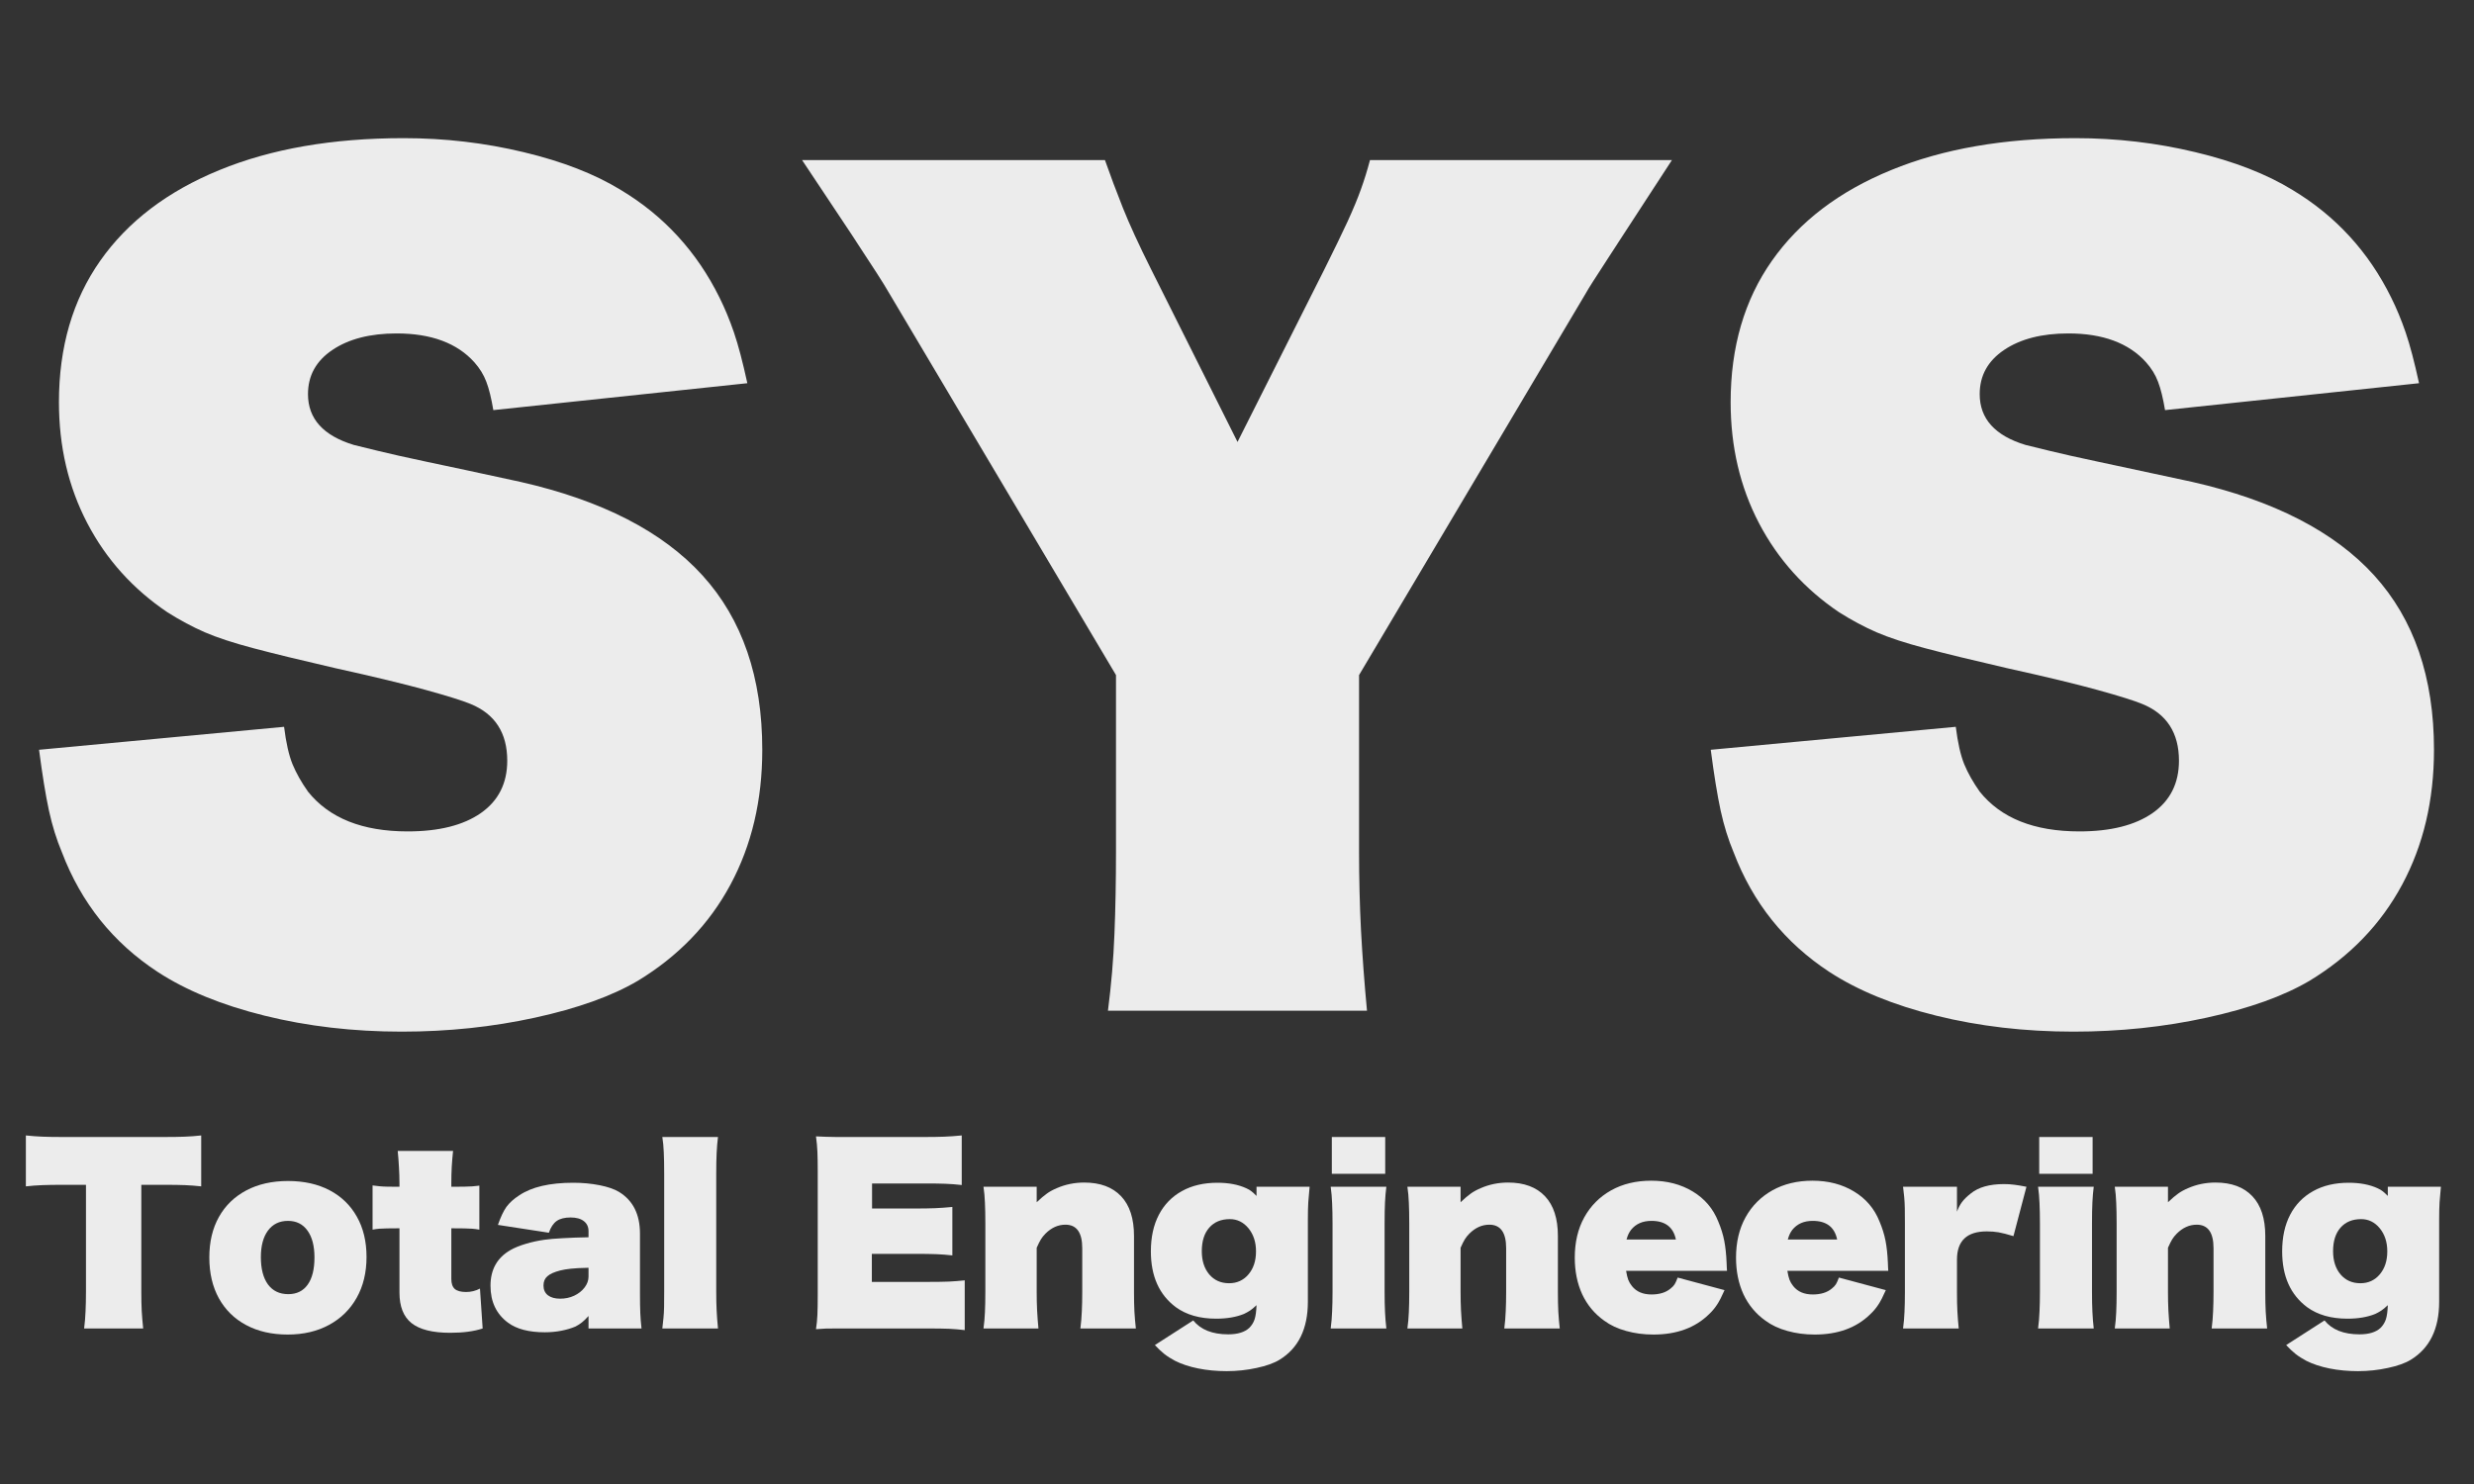 <svg xmlns="http://www.w3.org/2000/svg" xmlns:xlink="http://www.w3.org/1999/xlink" width="500" zoomAndPan="magnify" viewBox="0 0 375 225" height="300" preserveAspectRatio="xMidYMid meet" version="1.0"><rect x="0" y="0" width="375" height="225" fill="#333333" stroke="none"/><defs><g/></defs><g fill="#ececec" fill-opacity="1"><g transform="translate(0.778, 146.899)"><g><path d="M 5.141 -33.219 L 42.281 -36.703 C 42.582 -34.285 43.008 -32.395 43.562 -31.031 C 44.125 -29.676 44.906 -28.289 45.906 -26.875 C 49.125 -22.852 54.16 -20.844 61.016 -20.844 C 65.742 -20.844 69.441 -21.77 72.109 -23.625 C 74.773 -25.488 76.109 -28.133 76.109 -31.562 C 76.109 -35.789 74.25 -38.66 70.531 -40.172 C 69.32 -40.672 67.078 -41.375 63.797 -42.281 C 60.523 -43.188 55.922 -44.297 49.984 -45.609 C 44.754 -46.816 40.629 -47.82 37.609 -48.625 C 34.586 -49.426 32.145 -50.227 30.281 -51.031 C 28.414 -51.844 26.523 -52.852 24.609 -54.062 C 19.379 -57.582 15.328 -62.086 12.453 -67.578 C 9.586 -73.066 8.156 -79.18 8.156 -85.922 C 8.156 -94.285 10.242 -101.438 14.422 -107.375 C 18.598 -113.312 24.613 -117.891 32.469 -121.109 C 40.32 -124.336 49.633 -125.953 60.406 -125.953 C 66.645 -125.953 72.707 -125.242 78.594 -123.828 C 84.488 -122.422 89.398 -120.508 93.328 -118.094 C 99.867 -114.164 104.852 -108.727 108.281 -101.781 C 109.082 -100.176 109.812 -98.414 110.469 -96.5 C 111.125 -94.582 111.801 -92.016 112.5 -88.797 L 74 -84.719 C 73.695 -86.531 73.344 -87.961 72.938 -89.016 C 72.539 -90.078 71.938 -91.062 71.125 -91.969 C 68.508 -94.883 64.582 -96.344 59.344 -96.344 C 55.32 -96.344 52.078 -95.508 49.609 -93.844 C 47.141 -92.188 45.906 -89.953 45.906 -87.141 C 45.906 -83.41 48.223 -80.844 52.859 -79.438 C 53.766 -79.227 55.02 -78.922 56.625 -78.516 C 58.238 -78.117 60.707 -77.566 64.031 -76.859 C 67.352 -76.16 72.035 -75.156 78.078 -73.844 C 90.461 -71.031 99.672 -66.301 105.703 -59.656 C 111.742 -53.008 114.766 -44.195 114.766 -33.219 C 114.766 -25.57 113.156 -18.754 109.938 -12.766 C 106.719 -6.773 102.035 -1.914 95.891 1.812 C 91.961 4.125 86.773 5.984 80.328 7.391 C 73.891 8.805 67.148 9.516 60.109 9.516 C 52.754 9.516 45.828 8.707 39.328 7.094 C 32.836 5.488 27.43 3.273 23.109 0.453 C 16.359 -3.973 11.523 -10.016 8.609 -17.672 C 7.805 -19.578 7.148 -21.688 6.641 -24 C 6.141 -26.32 5.641 -29.395 5.141 -33.219 Z M 5.141 -33.219 "/></g></g></g><g fill="#ececec" fill-opacity="1"><g transform="translate(120.829, 146.899)"><g><path d="M 85.172 -44.547 L 85.172 -17.812 C 85.172 -13.688 85.27 -9.688 85.469 -5.812 C 85.676 -1.938 85.977 2.113 86.375 6.344 L 47.109 6.344 C 47.617 2.414 47.945 -1.457 48.094 -5.281 C 48.25 -9.113 48.328 -13.289 48.328 -17.812 L 48.328 -44.547 L 13.891 -102.547 C 13.492 -103.242 12.891 -104.223 12.078 -105.484 C 11.273 -106.742 9.992 -108.707 8.234 -111.375 C 6.473 -114.039 3.977 -117.789 0.75 -122.625 L 46.656 -122.625 C 47.469 -120.312 48.375 -117.895 49.375 -115.375 C 50.383 -112.852 51.797 -109.781 53.609 -106.156 L 66.75 -79.891 L 79.891 -106.016 C 81.398 -109.035 82.582 -111.473 83.438 -113.328 C 84.289 -115.191 84.969 -116.828 85.469 -118.234 C 85.977 -119.648 86.43 -121.113 86.828 -122.625 L 132.594 -122.625 C 128.469 -116.281 125.32 -111.445 123.156 -108.125 C 120.988 -104.801 119.805 -102.941 119.609 -102.547 Z M 85.172 -44.547 "/></g></g></g><g fill="#ececec" fill-opacity="1"><g transform="translate(254.169, 146.899)"><g><path d="M 5.141 -33.219 L 42.281 -36.703 C 42.582 -34.285 43.008 -32.395 43.562 -31.031 C 44.125 -29.676 44.906 -28.289 45.906 -26.875 C 49.125 -22.852 54.16 -20.844 61.016 -20.844 C 65.742 -20.844 69.441 -21.77 72.109 -23.625 C 74.773 -25.488 76.109 -28.133 76.109 -31.562 C 76.109 -35.789 74.25 -38.66 70.531 -40.172 C 69.32 -40.672 67.078 -41.375 63.797 -42.281 C 60.523 -43.188 55.922 -44.297 49.984 -45.609 C 44.754 -46.816 40.629 -47.82 37.609 -48.625 C 34.586 -49.426 32.145 -50.227 30.281 -51.031 C 28.414 -51.844 26.523 -52.852 24.609 -54.062 C 19.379 -57.582 15.328 -62.086 12.453 -67.578 C 9.586 -73.066 8.156 -79.18 8.156 -85.922 C 8.156 -94.285 10.242 -101.438 14.422 -107.375 C 18.598 -113.312 24.613 -117.891 32.469 -121.109 C 40.32 -124.336 49.633 -125.953 60.406 -125.953 C 66.645 -125.953 72.707 -125.242 78.594 -123.828 C 84.488 -122.422 89.398 -120.508 93.328 -118.094 C 99.867 -114.164 104.852 -108.727 108.281 -101.781 C 109.082 -100.176 109.812 -98.414 110.469 -96.5 C 111.125 -94.582 111.801 -92.016 112.5 -88.797 L 74 -84.719 C 73.695 -86.531 73.344 -87.961 72.938 -89.016 C 72.539 -90.078 71.938 -91.062 71.125 -91.969 C 68.508 -94.883 64.582 -96.344 59.344 -96.344 C 55.32 -96.344 52.078 -95.508 49.609 -93.844 C 47.141 -92.188 45.906 -89.953 45.906 -87.141 C 45.906 -83.41 48.223 -80.844 52.859 -79.438 C 53.766 -79.227 55.02 -78.922 56.625 -78.516 C 58.238 -78.117 60.707 -77.566 64.031 -76.859 C 67.352 -76.16 72.035 -75.156 78.078 -73.844 C 90.461 -71.031 99.672 -66.301 105.703 -59.656 C 111.742 -53.008 114.766 -44.195 114.766 -33.219 C 114.766 -25.57 113.156 -18.754 109.938 -12.766 C 106.719 -6.773 102.035 -1.914 95.891 1.812 C 91.961 4.125 86.773 5.984 80.328 7.391 C 73.891 8.805 67.148 9.516 60.109 9.516 C 52.754 9.516 45.828 8.707 39.328 7.094 C 32.836 5.488 27.43 3.273 23.109 0.453 C 16.359 -3.973 11.523 -10.016 8.609 -17.672 C 7.805 -19.578 7.148 -21.688 6.641 -24 C 6.141 -26.32 5.641 -29.395 5.141 -33.219 Z M 5.141 -33.219 "/></g></g></g><g fill="#ececec" fill-opacity="1"><g transform="translate(3.405, 199.997)"><g><path d="M 18.016 -20.359 L 18.016 -4.141 C 18.016 -3.035 18.035 -2.055 18.078 -1.203 C 18.129 -0.359 18.203 0.516 18.297 1.422 L 9.344 1.422 C 9.457 0.547 9.531 -0.32 9.562 -1.188 C 9.602 -2.051 9.625 -3.035 9.625 -4.141 L 9.625 -20.359 L 5.953 -20.359 C 4.836 -20.359 3.863 -20.344 3.031 -20.312 C 2.207 -20.281 1.367 -20.219 0.516 -20.125 L 0.516 -27.844 C 1.398 -27.75 2.254 -27.688 3.078 -27.656 C 3.898 -27.625 4.832 -27.609 5.875 -27.609 L 21.625 -27.609 C 22.781 -27.609 23.77 -27.625 24.594 -27.656 C 25.426 -27.688 26.258 -27.75 27.094 -27.844 L 27.094 -20.125 C 26.238 -20.219 25.414 -20.281 24.625 -20.312 C 23.844 -20.344 22.844 -20.359 21.625 -20.359 Z M 18.016 -20.359 "/></g></g></g><g fill="#ececec" fill-opacity="1"><g transform="translate(31.01, 199.997)"><g><path d="M 12.609 2.344 C 10.18 2.344 8.078 1.863 6.297 0.906 C 4.523 -0.039 3.148 -1.391 2.172 -3.141 C 1.203 -4.898 0.719 -6.969 0.719 -9.344 C 0.719 -11.707 1.203 -13.754 2.172 -15.484 C 3.148 -17.223 4.535 -18.566 6.328 -19.516 C 8.117 -20.461 10.223 -20.938 12.641 -20.938 C 15.066 -20.938 17.172 -20.469 18.953 -19.531 C 20.734 -18.594 22.109 -17.258 23.078 -15.531 C 24.055 -13.812 24.547 -11.773 24.547 -9.422 C 24.547 -7.055 24.047 -4.988 23.047 -3.219 C 22.055 -1.457 20.664 -0.094 18.875 0.875 C 17.082 1.852 14.992 2.344 12.609 2.344 Z M 12.688 -3.781 C 13.957 -3.781 14.938 -4.258 15.625 -5.219 C 16.312 -6.176 16.656 -7.551 16.656 -9.344 C 16.656 -11.094 16.301 -12.453 15.594 -13.422 C 14.895 -14.398 13.91 -14.891 12.641 -14.891 C 11.348 -14.891 10.336 -14.398 9.609 -13.422 C 8.891 -12.453 8.531 -11.109 8.531 -9.391 C 8.531 -7.617 8.891 -6.238 9.609 -5.25 C 10.336 -4.27 11.363 -3.781 12.688 -3.781 Z M 12.688 -3.781 "/></g></g></g><g fill="#ececec" fill-opacity="1"><g transform="translate(56.269, 199.997)"><g><path d="M 4.281 -20.062 L 4.281 -20.562 C 4.281 -21.383 4.254 -22.207 4.203 -23.031 C 4.16 -23.863 4.098 -24.688 4.016 -25.5 L 12.406 -25.5 C 12.32 -24.707 12.254 -23.898 12.203 -23.078 C 12.16 -22.266 12.141 -21.426 12.141 -20.562 L 12.141 -20.062 C 12.973 -20.062 13.629 -20.066 14.109 -20.078 C 14.586 -20.086 14.988 -20.102 15.312 -20.125 C 15.645 -20.145 16.004 -20.18 16.391 -20.234 L 16.391 -13.562 C 15.984 -13.633 15.617 -13.68 15.297 -13.703 C 14.984 -13.723 14.594 -13.738 14.125 -13.75 C 13.664 -13.758 13.004 -13.766 12.141 -13.766 L 12.141 -6.094 C 12.141 -5.383 12.316 -4.875 12.672 -4.562 C 13.035 -4.258 13.602 -4.109 14.375 -4.109 C 15.125 -4.109 15.828 -4.281 16.484 -4.625 L 16.891 1.422 C 15.578 1.859 13.938 2.078 11.969 2.078 C 9.289 2.078 7.336 1.586 6.109 0.609 C 4.891 -0.359 4.281 -1.898 4.281 -4.016 L 4.281 -13.766 C 3.469 -13.766 2.832 -13.758 2.375 -13.75 C 1.926 -13.738 1.547 -13.723 1.234 -13.703 C 0.93 -13.68 0.586 -13.633 0.203 -13.562 L 0.203 -20.266 C 0.586 -20.223 0.941 -20.18 1.266 -20.141 C 1.598 -20.109 1.988 -20.086 2.438 -20.078 C 2.895 -20.066 3.508 -20.062 4.281 -20.062 Z M 4.281 -20.062 "/></g></g></g><g fill="#ececec" fill-opacity="1"><g transform="translate(73.505, 199.997)"><g><path d="M 15.703 -12.406 L 15.703 -13.328 C 15.703 -13.984 15.461 -14.492 14.984 -14.859 C 14.516 -15.223 13.848 -15.406 12.984 -15.406 C 12.078 -15.406 11.375 -15.227 10.875 -14.875 C 10.375 -14.52 9.977 -13.926 9.688 -13.094 L 1.969 -14.281 C 2.375 -15.457 2.801 -16.363 3.25 -17 C 3.707 -17.633 4.359 -18.223 5.203 -18.766 C 7.086 -20.035 9.816 -20.672 13.391 -20.672 C 14.797 -20.672 16.129 -20.547 17.391 -20.297 C 18.648 -20.047 19.629 -19.707 20.328 -19.281 C 22.441 -17.988 23.5 -15.879 23.5 -12.953 L 23.5 -3.734 C 23.5 -2.629 23.516 -1.695 23.547 -0.938 C 23.578 -0.176 23.641 0.609 23.734 1.422 L 15.703 1.422 L 15.703 -0.469 C 15.316 -0.039 14.984 0.281 14.703 0.5 C 14.422 0.727 14.098 0.938 13.734 1.125 C 13.098 1.395 12.379 1.609 11.578 1.766 C 10.773 1.922 9.941 2 9.078 2 C 6.672 2 4.812 1.516 3.5 0.547 C 1.727 -0.766 0.844 -2.633 0.844 -5.062 C 0.844 -7.508 1.852 -9.312 3.875 -10.469 C 4.469 -10.812 5.234 -11.125 6.172 -11.406 C 7.109 -11.688 8.066 -11.895 9.047 -12.031 C 9.68 -12.125 10.598 -12.203 11.797 -12.266 C 12.992 -12.336 14.297 -12.383 15.703 -12.406 Z M 15.703 -6.453 L 15.703 -7.781 C 14.523 -7.758 13.629 -7.711 13.016 -7.641 C 12.41 -7.578 11.879 -7.488 11.422 -7.375 C 10.516 -7.145 9.863 -6.852 9.469 -6.5 C 9.07 -6.156 8.875 -5.688 8.875 -5.094 C 8.875 -4.457 9.098 -3.961 9.547 -3.609 C 10.004 -3.266 10.617 -3.094 11.391 -3.094 C 12.16 -3.094 12.875 -3.242 13.531 -3.547 C 14.188 -3.859 14.711 -4.273 15.109 -4.797 C 15.504 -5.316 15.703 -5.867 15.703 -6.453 Z M 15.703 -6.453 "/></g></g></g><g fill="#ececec" fill-opacity="1"><g transform="translate(98.799, 199.997)"><g><path d="M 1.594 -27.609 L 10.031 -27.609 C 9.938 -26.859 9.867 -26.055 9.828 -25.203 C 9.785 -24.359 9.766 -23.312 9.766 -22.062 L 9.766 -4.109 C 9.766 -3.047 9.785 -2.098 9.828 -1.266 C 9.867 -0.441 9.938 0.453 10.031 1.422 L 1.594 1.422 C 1.664 0.859 1.723 0.328 1.766 -0.172 C 1.816 -0.672 1.848 -1.223 1.859 -1.828 C 1.867 -2.441 1.875 -3.203 1.875 -4.109 L 1.875 -22.062 C 1.875 -23.406 1.852 -24.488 1.812 -25.312 C 1.781 -26.133 1.707 -26.898 1.594 -27.609 Z M 1.594 -27.609 "/></g></g></g><g fill="#ececec" fill-opacity="1"><g transform="translate(110.425, 199.997)"><g/></g></g><g fill="#ececec" fill-opacity="1"><g transform="translate(121.746, 199.997)"><g><path d="M 10.406 -5.641 L 19.078 -5.641 C 20.316 -5.641 21.32 -5.656 22.094 -5.688 C 22.863 -5.727 23.66 -5.789 24.484 -5.875 L 24.484 1.672 C 23.711 1.578 22.922 1.508 22.109 1.469 C 21.305 1.438 20.27 1.422 19 1.422 L 7.375 1.422 C 6.406 1.422 5.617 1.422 5.016 1.422 C 4.41 1.422 3.879 1.426 3.422 1.438 C 2.973 1.457 2.477 1.488 1.938 1.531 C 2.051 0.801 2.125 0.066 2.156 -0.672 C 2.188 -1.422 2.203 -2.441 2.203 -3.734 L 2.203 -22.375 C 2.203 -23.57 2.188 -24.555 2.156 -25.328 C 2.125 -26.098 2.051 -26.891 1.938 -27.703 C 2.477 -27.68 2.969 -27.66 3.406 -27.641 C 3.852 -27.617 4.375 -27.609 4.969 -27.609 C 5.57 -27.609 6.363 -27.609 7.344 -27.609 L 18.562 -27.609 C 19.625 -27.609 20.562 -27.625 21.375 -27.656 C 22.195 -27.688 23.082 -27.75 24.031 -27.844 L 24.031 -20.328 C 23.219 -20.422 22.41 -20.484 21.609 -20.516 C 20.805 -20.547 19.789 -20.562 18.562 -20.562 L 10.438 -20.562 L 10.438 -16.766 L 17.062 -16.766 C 18.156 -16.766 19.109 -16.781 19.922 -16.812 C 20.734 -16.844 21.629 -16.906 22.609 -17 L 22.609 -9.656 C 21.797 -9.75 20.984 -9.812 20.172 -9.844 C 19.367 -9.875 18.332 -9.891 17.062 -9.891 L 10.406 -9.891 Z M 10.406 -5.641 "/></g></g></g><g fill="#ececec" fill-opacity="1"><g transform="translate(147.481, 199.997)"><g><path d="M 9.656 -20.062 L 9.656 -17.719 C 10.27 -18.301 10.785 -18.738 11.203 -19.031 C 11.617 -19.332 12.125 -19.609 12.719 -19.859 C 14.008 -20.422 15.391 -20.703 16.859 -20.703 C 19.285 -20.703 21.148 -20.008 22.453 -18.625 C 23.754 -17.25 24.406 -15.242 24.406 -12.609 L 24.406 -4.109 C 24.406 -3.004 24.426 -2.016 24.469 -1.141 C 24.52 -0.266 24.594 0.586 24.688 1.422 L 16.281 1.422 C 16.395 0.516 16.469 -0.363 16.5 -1.219 C 16.539 -2.082 16.562 -3.047 16.562 -4.109 L 16.562 -10.75 C 16.562 -13.125 15.711 -14.312 14.016 -14.312 C 12.898 -14.312 11.891 -13.859 10.984 -12.953 C 10.711 -12.68 10.484 -12.395 10.297 -12.094 C 10.117 -11.801 9.906 -11.375 9.656 -10.812 L 9.656 -4.109 C 9.656 -3.141 9.676 -2.207 9.719 -1.312 C 9.77 -0.414 9.836 0.492 9.922 1.422 L 1.594 1.422 C 1.707 0.609 1.781 -0.207 1.812 -1.031 C 1.852 -1.863 1.875 -2.891 1.875 -4.109 L 1.875 -14.516 C 1.875 -15.766 1.852 -16.812 1.812 -17.656 C 1.781 -18.508 1.707 -19.312 1.594 -20.062 Z M 9.656 -20.062 "/></g></g></g><g fill="#ececec" fill-opacity="1"><g transform="translate(173.726, 199.997)"><g><path d="M 1.328 3.938 L 7.141 0.203 C 8.273 1.609 10.039 2.312 12.438 2.312 C 13.875 2.312 14.941 1.984 15.641 1.328 C 16.023 0.941 16.297 0.5 16.453 0 C 16.609 -0.5 16.703 -1.203 16.734 -2.109 C 16.348 -1.742 16.016 -1.469 15.734 -1.281 C 15.461 -1.102 15.16 -0.938 14.828 -0.781 C 13.648 -0.301 12.242 -0.062 10.609 -0.062 C 8.141 -0.062 6.109 -0.641 4.516 -1.797 C 1.984 -3.68 0.719 -6.504 0.719 -10.266 C 0.719 -12.422 1.125 -14.273 1.938 -15.828 C 2.75 -17.379 3.91 -18.57 5.422 -19.406 C 6.93 -20.25 8.727 -20.672 10.812 -20.672 C 12.531 -20.672 13.992 -20.391 15.203 -19.828 C 15.516 -19.691 15.77 -19.539 15.969 -19.375 C 16.176 -19.219 16.43 -18.984 16.734 -18.672 L 16.734 -20.062 L 24.781 -20.062 C 24.695 -19.219 24.629 -18.438 24.578 -17.719 C 24.535 -17.008 24.516 -16.113 24.516 -15.031 L 24.516 -2.625 C 24.516 1.477 23.086 4.406 20.234 6.156 C 19.391 6.676 18.227 7.094 16.75 7.406 C 15.281 7.727 13.766 7.891 12.203 7.891 C 10.68 7.891 9.242 7.754 7.891 7.484 C 6.547 7.211 5.379 6.828 4.391 6.328 C 3.773 6.004 3.227 5.656 2.75 5.281 C 2.281 4.906 1.805 4.457 1.328 3.938 Z M 12.578 -5.438 C 13.773 -5.438 14.754 -5.883 15.516 -6.781 C 16.273 -7.676 16.656 -8.836 16.656 -10.266 C 16.656 -11.672 16.273 -12.836 15.516 -13.766 C 14.754 -14.691 13.812 -15.156 12.688 -15.156 C 11.363 -15.156 10.32 -14.723 9.562 -13.859 C 8.812 -13.004 8.438 -11.816 8.438 -10.297 C 8.438 -8.848 8.812 -7.676 9.562 -6.781 C 10.32 -5.883 11.328 -5.438 12.578 -5.438 Z M 12.578 -5.438 "/></g></g></g><g fill="#ececec" fill-opacity="1"><g transform="translate(200.107, 199.997)"><g><path d="M 9.859 -27.609 L 9.859 -22.031 L 1.766 -22.031 L 1.766 -27.609 Z M 1.594 -20.062 L 10.031 -20.062 C 9.938 -19.352 9.867 -18.57 9.828 -17.719 C 9.785 -16.875 9.766 -15.805 9.766 -14.516 L 9.766 -4.141 C 9.766 -2.984 9.785 -1.969 9.828 -1.094 C 9.867 -0.227 9.938 0.609 10.031 1.422 L 1.594 1.422 C 1.707 0.566 1.781 -0.289 1.812 -1.156 C 1.852 -2.02 1.875 -3.004 1.875 -4.109 L 1.875 -14.516 C 1.875 -15.691 1.852 -16.707 1.812 -17.562 C 1.781 -18.414 1.707 -19.25 1.594 -20.062 Z M 1.594 -20.062 "/></g></g></g><g fill="#ececec" fill-opacity="1"><g transform="translate(211.734, 199.997)"><g><path d="M 9.656 -20.062 L 9.656 -17.719 C 10.27 -18.301 10.785 -18.738 11.203 -19.031 C 11.617 -19.332 12.125 -19.609 12.719 -19.859 C 14.008 -20.422 15.391 -20.703 16.859 -20.703 C 19.285 -20.703 21.148 -20.008 22.453 -18.625 C 23.754 -17.25 24.406 -15.242 24.406 -12.609 L 24.406 -4.109 C 24.406 -3.004 24.426 -2.016 24.469 -1.141 C 24.52 -0.266 24.594 0.586 24.688 1.422 L 16.281 1.422 C 16.395 0.516 16.469 -0.363 16.5 -1.219 C 16.539 -2.082 16.562 -3.047 16.562 -4.109 L 16.562 -10.75 C 16.562 -13.125 15.711 -14.312 14.016 -14.312 C 12.898 -14.312 11.891 -13.859 10.984 -12.953 C 10.711 -12.68 10.484 -12.395 10.297 -12.094 C 10.117 -11.801 9.906 -11.375 9.656 -10.812 L 9.656 -4.109 C 9.656 -3.141 9.676 -2.207 9.719 -1.312 C 9.77 -0.414 9.836 0.492 9.922 1.422 L 1.594 1.422 C 1.707 0.609 1.781 -0.207 1.812 -1.031 C 1.852 -1.863 1.875 -2.891 1.875 -4.109 L 1.875 -14.516 C 1.875 -15.766 1.852 -16.812 1.812 -17.656 C 1.781 -18.508 1.707 -19.312 1.594 -20.062 Z M 9.656 -20.062 "/></g></g></g><g fill="#ececec" fill-opacity="1"><g transform="translate(237.979, 199.997)"><g><path d="M 23.797 -7.312 L 8.5 -7.312 C 8.594 -6.738 8.703 -6.285 8.828 -5.953 C 8.953 -5.629 9.141 -5.312 9.391 -5 C 10.066 -4.156 11.051 -3.734 12.344 -3.734 C 13.562 -3.734 14.523 -4.031 15.234 -4.625 C 15.504 -4.832 15.711 -5.051 15.859 -5.281 C 16.004 -5.52 16.156 -5.859 16.312 -6.297 L 23.422 -4.391 C 22.992 -3.41 22.609 -2.664 22.266 -2.156 C 21.93 -1.645 21.523 -1.164 21.047 -0.719 C 18.961 1.32 16.16 2.344 12.641 2.344 C 11.172 2.344 9.789 2.16 8.5 1.797 C 7.207 1.441 6.098 0.922 5.172 0.234 C 3.711 -0.805 2.602 -2.141 1.844 -3.766 C 1.094 -5.398 0.719 -7.25 0.719 -9.312 C 0.719 -11.645 1.195 -13.68 2.156 -15.422 C 3.125 -17.172 4.477 -18.535 6.219 -19.516 C 7.969 -20.492 10 -20.984 12.312 -20.984 C 14.707 -20.984 16.805 -20.438 18.609 -19.344 C 20.41 -18.258 21.695 -16.742 22.469 -14.797 C 22.883 -13.816 23.188 -12.848 23.375 -11.891 C 23.562 -10.941 23.68 -9.82 23.734 -8.531 C 23.754 -8.125 23.766 -7.867 23.766 -7.766 C 23.766 -7.66 23.773 -7.508 23.797 -7.312 Z M 8.562 -12.062 L 16.047 -12.062 C 15.66 -13.945 14.426 -14.891 12.344 -14.891 C 11.008 -14.891 9.977 -14.438 9.25 -13.531 C 9.094 -13.32 8.969 -13.117 8.875 -12.922 C 8.781 -12.734 8.676 -12.445 8.562 -12.062 Z M 8.562 -12.062 "/></g></g></g><g fill="#ececec" fill-opacity="1"><g transform="translate(262.422, 199.997)"><g><path d="M 23.797 -7.312 L 8.5 -7.312 C 8.594 -6.738 8.703 -6.285 8.828 -5.953 C 8.953 -5.629 9.141 -5.312 9.391 -5 C 10.066 -4.156 11.051 -3.734 12.344 -3.734 C 13.562 -3.734 14.523 -4.031 15.234 -4.625 C 15.504 -4.832 15.711 -5.051 15.859 -5.281 C 16.004 -5.52 16.156 -5.859 16.312 -6.297 L 23.422 -4.391 C 22.992 -3.41 22.609 -2.664 22.266 -2.156 C 21.93 -1.645 21.523 -1.164 21.047 -0.719 C 18.961 1.32 16.16 2.344 12.641 2.344 C 11.172 2.344 9.789 2.16 8.5 1.797 C 7.207 1.441 6.098 0.922 5.172 0.234 C 3.711 -0.805 2.602 -2.141 1.844 -3.766 C 1.094 -5.398 0.719 -7.25 0.719 -9.312 C 0.719 -11.645 1.195 -13.68 2.156 -15.422 C 3.125 -17.172 4.477 -18.535 6.219 -19.516 C 7.969 -20.492 10 -20.984 12.312 -20.984 C 14.707 -20.984 16.805 -20.438 18.609 -19.344 C 20.41 -18.258 21.695 -16.742 22.469 -14.797 C 22.883 -13.816 23.188 -12.848 23.375 -11.891 C 23.562 -10.941 23.68 -9.82 23.734 -8.531 C 23.754 -8.125 23.766 -7.867 23.766 -7.766 C 23.766 -7.66 23.773 -7.508 23.797 -7.312 Z M 8.562 -12.062 L 16.047 -12.062 C 15.66 -13.945 14.426 -14.891 12.344 -14.891 C 11.008 -14.891 9.977 -14.438 9.25 -13.531 C 9.094 -13.32 8.969 -13.117 8.875 -12.922 C 8.781 -12.734 8.676 -12.445 8.562 -12.062 Z M 8.562 -12.062 "/></g></g></g><g fill="#ececec" fill-opacity="1"><g transform="translate(286.865, 199.997)"><g><path d="M 20.297 -20.062 L 18.328 -12.578 C 17.367 -12.867 16.617 -13.062 16.078 -13.156 C 15.535 -13.25 14.938 -13.297 14.281 -13.297 C 11.27 -13.297 9.766 -11.867 9.766 -9.016 L 9.766 -4.078 C 9.766 -2.922 9.785 -1.957 9.828 -1.188 C 9.867 -0.414 9.938 0.453 10.031 1.422 L 1.594 1.422 C 1.707 0.566 1.781 -0.266 1.812 -1.078 C 1.852 -1.898 1.875 -2.91 1.875 -4.109 L 1.875 -14.516 C 1.875 -15.422 1.867 -16.188 1.859 -16.812 C 1.848 -17.438 1.816 -18.004 1.766 -18.516 C 1.723 -19.023 1.664 -19.539 1.594 -20.062 L 9.766 -20.062 L 9.766 -16.281 C 9.961 -16.832 10.219 -17.32 10.531 -17.75 C 10.852 -18.176 11.297 -18.609 11.859 -19.047 C 13.016 -19.992 14.691 -20.469 16.891 -20.469 C 17.441 -20.469 17.953 -20.438 18.422 -20.375 C 18.898 -20.32 19.523 -20.219 20.297 -20.062 Z M 20.297 -20.062 "/></g></g></g><g fill="#ececec" fill-opacity="1"><g transform="translate(307.331, 199.997)"><g><path d="M 9.859 -27.609 L 9.859 -22.031 L 1.766 -22.031 L 1.766 -27.609 Z M 1.594 -20.062 L 10.031 -20.062 C 9.938 -19.352 9.867 -18.57 9.828 -17.719 C 9.785 -16.875 9.766 -15.805 9.766 -14.516 L 9.766 -4.141 C 9.766 -2.984 9.785 -1.969 9.828 -1.094 C 9.867 -0.227 9.938 0.609 10.031 1.422 L 1.594 1.422 C 1.707 0.566 1.781 -0.289 1.812 -1.156 C 1.852 -2.02 1.875 -3.004 1.875 -4.109 L 1.875 -14.516 C 1.875 -15.691 1.852 -16.707 1.812 -17.562 C 1.781 -18.414 1.707 -19.25 1.594 -20.062 Z M 1.594 -20.062 "/></g></g></g><g fill="#ececec" fill-opacity="1"><g transform="translate(318.957, 199.997)"><g><path d="M 9.656 -20.062 L 9.656 -17.719 C 10.27 -18.301 10.785 -18.738 11.203 -19.031 C 11.617 -19.332 12.125 -19.609 12.719 -19.859 C 14.008 -20.422 15.391 -20.703 16.859 -20.703 C 19.285 -20.703 21.148 -20.008 22.453 -18.625 C 23.754 -17.25 24.406 -15.242 24.406 -12.609 L 24.406 -4.109 C 24.406 -3.004 24.426 -2.016 24.469 -1.141 C 24.52 -0.266 24.594 0.586 24.688 1.422 L 16.281 1.422 C 16.395 0.516 16.469 -0.363 16.5 -1.219 C 16.539 -2.082 16.562 -3.047 16.562 -4.109 L 16.562 -10.75 C 16.562 -13.125 15.711 -14.312 14.016 -14.312 C 12.898 -14.312 11.891 -13.859 10.984 -12.953 C 10.711 -12.68 10.484 -12.395 10.297 -12.094 C 10.117 -11.801 9.906 -11.375 9.656 -10.812 L 9.656 -4.109 C 9.656 -3.141 9.676 -2.207 9.719 -1.312 C 9.77 -0.414 9.836 0.492 9.922 1.422 L 1.594 1.422 C 1.707 0.609 1.781 -0.207 1.812 -1.031 C 1.852 -1.863 1.875 -2.891 1.875 -4.109 L 1.875 -14.516 C 1.875 -15.766 1.852 -16.812 1.812 -17.656 C 1.781 -18.508 1.707 -19.312 1.594 -20.062 Z M 9.656 -20.062 "/></g></g></g><g fill="#ececec" fill-opacity="1"><g transform="translate(345.202, 199.997)"><g><path d="M 1.328 3.938 L 7.141 0.203 C 8.273 1.609 10.039 2.312 12.438 2.312 C 13.875 2.312 14.941 1.984 15.641 1.328 C 16.023 0.941 16.297 0.5 16.453 0 C 16.609 -0.5 16.703 -1.203 16.734 -2.109 C 16.348 -1.742 16.016 -1.469 15.734 -1.281 C 15.461 -1.102 15.16 -0.938 14.828 -0.781 C 13.648 -0.301 12.242 -0.062 10.609 -0.062 C 8.141 -0.062 6.109 -0.641 4.516 -1.797 C 1.984 -3.68 0.719 -6.504 0.719 -10.266 C 0.719 -12.422 1.125 -14.273 1.938 -15.828 C 2.75 -17.379 3.91 -18.57 5.422 -19.406 C 6.93 -20.25 8.727 -20.672 10.812 -20.672 C 12.531 -20.672 13.992 -20.391 15.203 -19.828 C 15.516 -19.691 15.77 -19.539 15.969 -19.375 C 16.176 -19.219 16.43 -18.984 16.734 -18.672 L 16.734 -20.062 L 24.781 -20.062 C 24.695 -19.219 24.629 -18.438 24.578 -17.719 C 24.535 -17.008 24.516 -16.113 24.516 -15.031 L 24.516 -2.625 C 24.516 1.477 23.086 4.406 20.234 6.156 C 19.391 6.676 18.227 7.094 16.75 7.406 C 15.281 7.727 13.766 7.891 12.203 7.891 C 10.68 7.891 9.242 7.754 7.891 7.484 C 6.547 7.211 5.379 6.828 4.391 6.328 C 3.773 6.004 3.227 5.656 2.75 5.281 C 2.281 4.906 1.805 4.457 1.328 3.938 Z M 12.578 -5.438 C 13.773 -5.438 14.754 -5.883 15.516 -6.781 C 16.273 -7.676 16.656 -8.836 16.656 -10.266 C 16.656 -11.672 16.273 -12.836 15.516 -13.766 C 14.754 -14.691 13.812 -15.156 12.688 -15.156 C 11.363 -15.156 10.32 -14.723 9.562 -13.859 C 8.812 -13.004 8.438 -11.816 8.438 -10.297 C 8.438 -8.848 8.812 -7.676 9.562 -6.781 C 10.32 -5.883 11.328 -5.438 12.578 -5.438 Z M 12.578 -5.438 "/></g></g></g></svg>